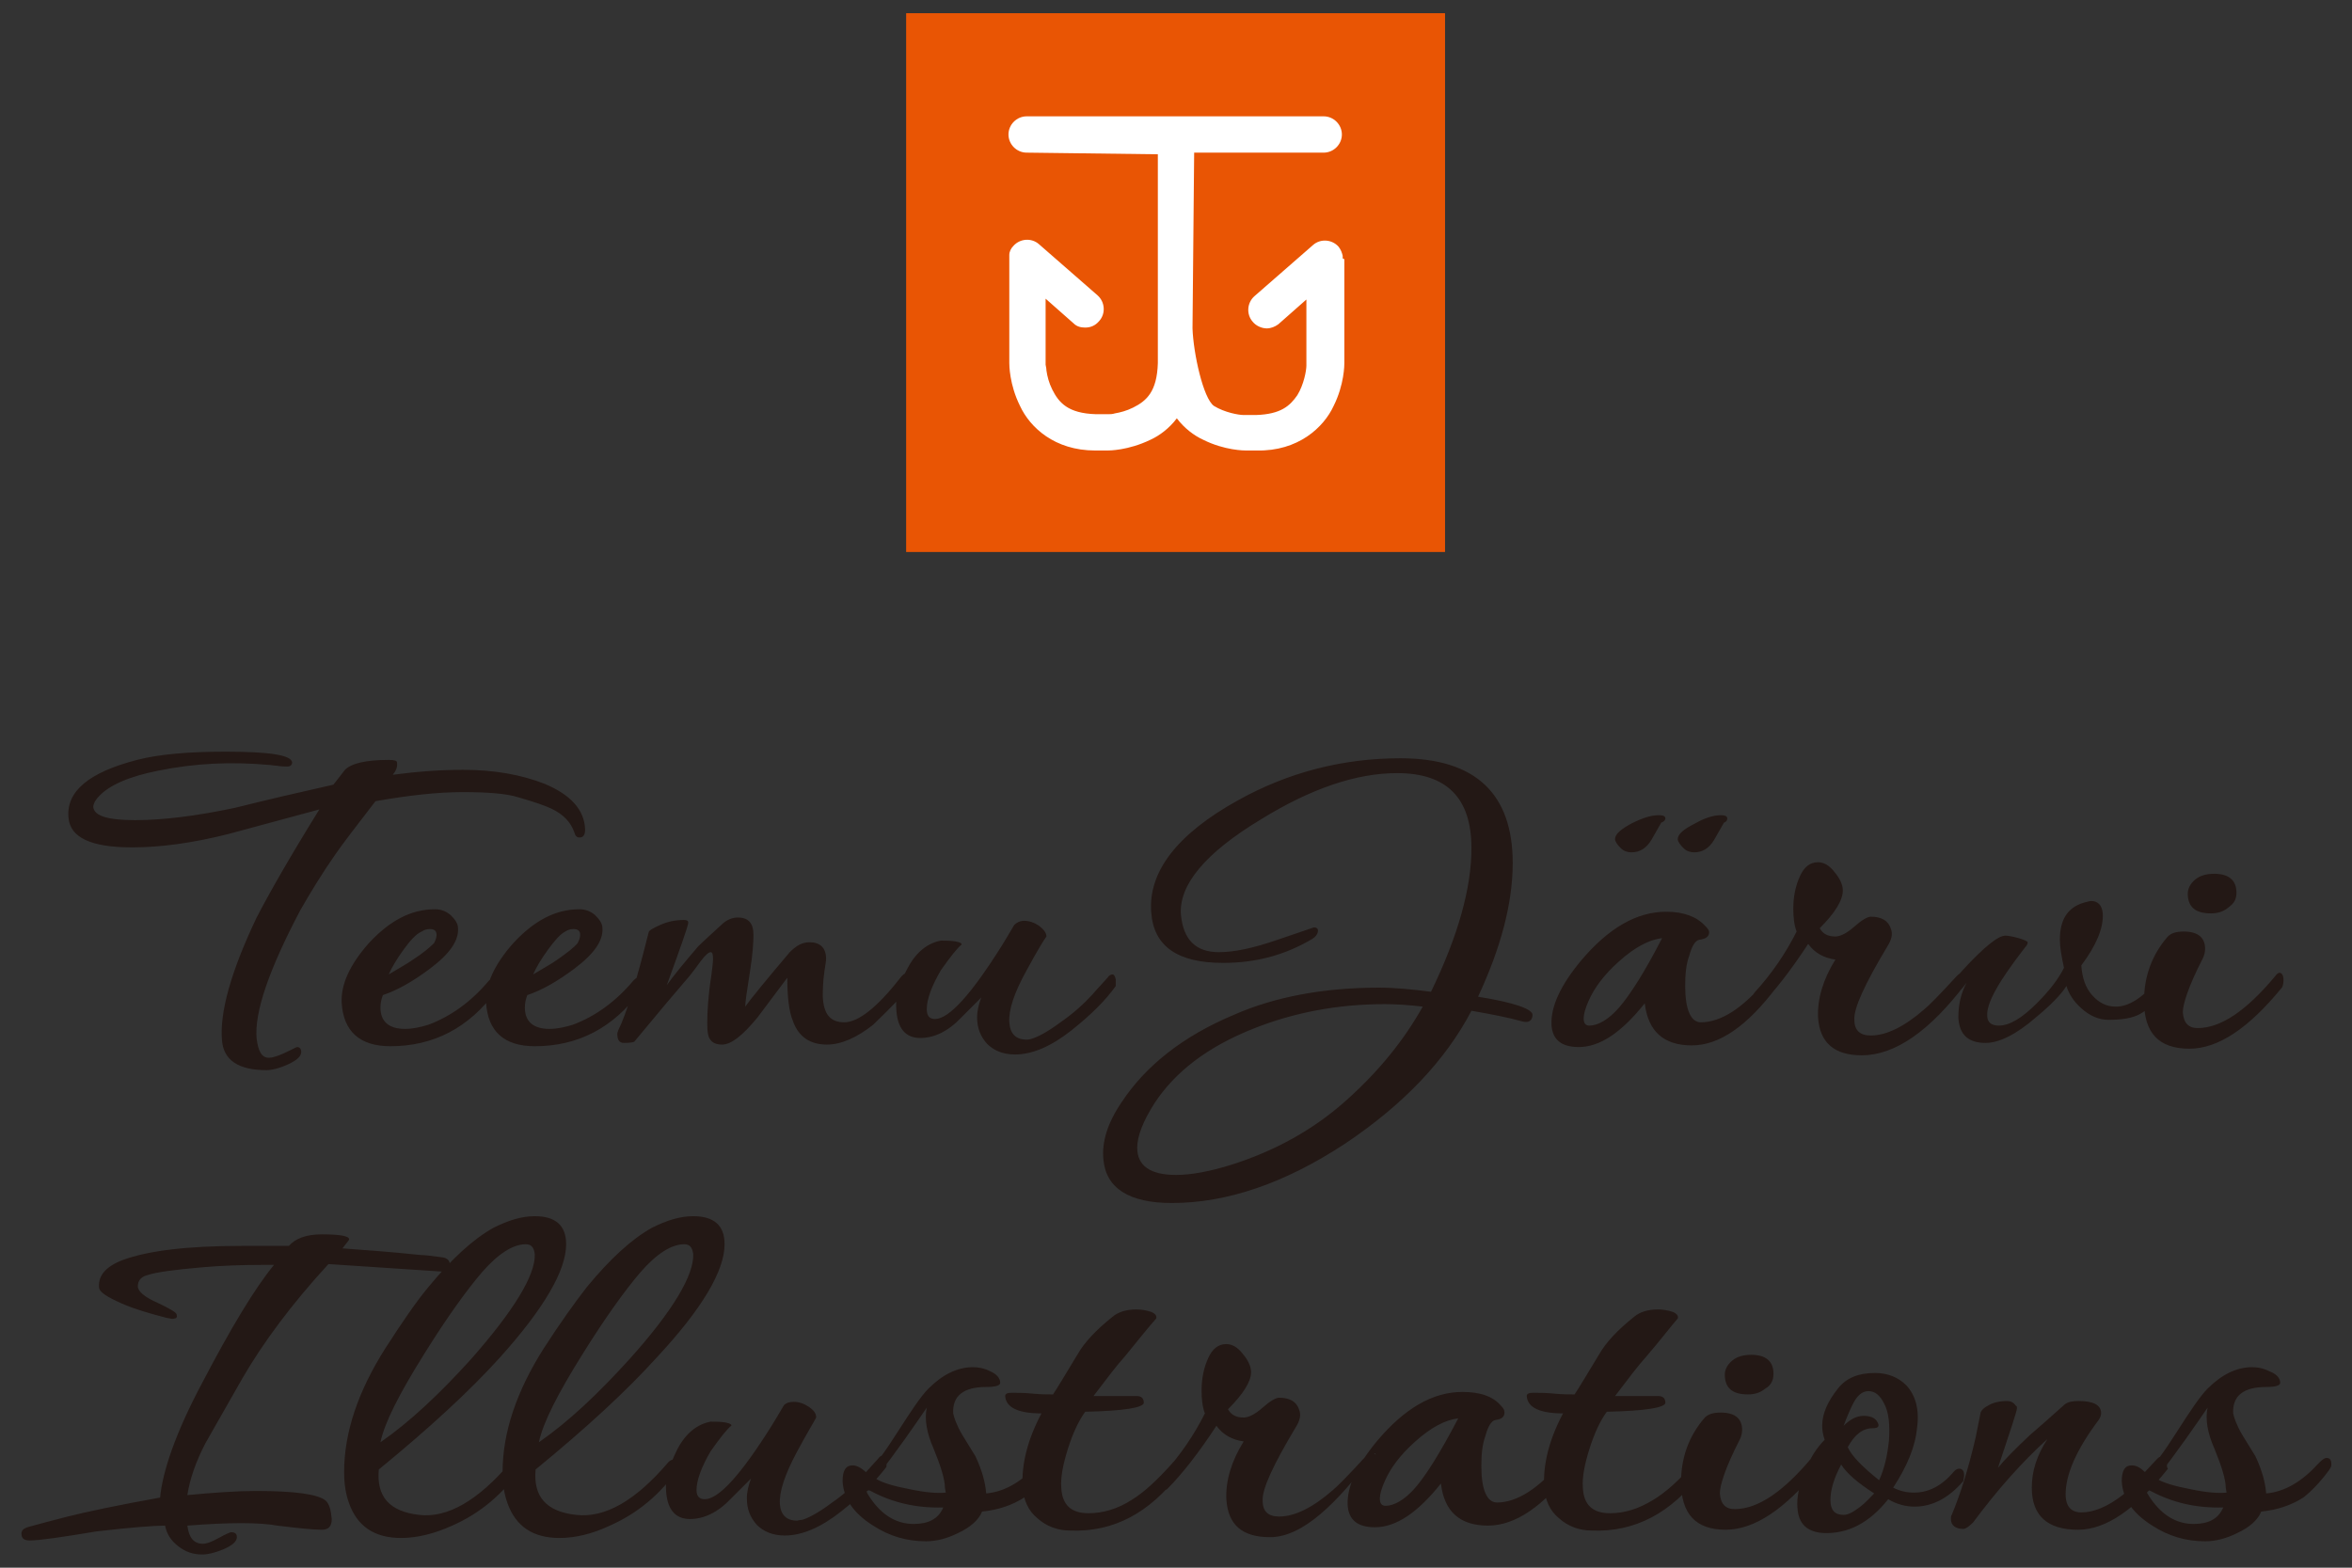 <?xml version="1.0" encoding="utf-8"?>
<!-- Generator: Adobe Illustrator 26.0.1, SVG Export Plug-In . SVG Version: 6.00 Build 0)  -->
<svg version="1.1" id="レイヤー_1" xmlns="http://www.w3.org/2000/svg" xmlns:xlink="http://www.w3.org/1999/xlink" x="0px"
	 y="0px" viewBox="0 0 285 190" style="enable-background:new 0 0 285 190;" xml:space="preserve">
<rect x="0" y="0" width="285" height="190" fill="#333333" stroke="none"/>
<style type="text/css">
	.st0{fill:#231815;}
	.st1{fill:#E95504;}
	.st2{fill:#FFFFFF;}
</style>
<g>
	<g>
		<path class="st0" d="M265.8,184.7c-2.2,0-4.1-1.2-5.6-3.7c-0.1-0.2-0.1-0.3,0-0.3c0.1-0.1,0.2-0.1,0.4,0c2.6,1.4,5.5,2.1,8.8,2
			C268.8,184.1,267.6,184.7,265.8,184.7 M265.5,180.5c-2.1-0.4-3.4-0.8-4.2-1.3c2.7-3.5,4.7-6.4,6.2-8.6c-0.3,1.4,0,3.1,0.8,4.9
			c0.9,2.2,1.4,3.8,1.4,4.8l0.1,0.6C268.8,181,267.4,180.9,265.5,180.5 M282.5,177.5c0-0.6-0.2-0.8-0.6-0.8c-0.2,0-0.5,0.2-0.8,0.5
			l-0.2,0.2c-1.9,2.1-4,3.4-6.3,3.6c-0.1-1.3-0.5-2.8-1.3-4.5l-1.6-2.6c-0.7-1.2-1-2.1-1.1-2.6c-0.1-2.1,1.2-3.2,4-3.2
			c1.2,0,1.7-0.2,1.7-0.5c0-0.6-0.5-1.1-1.3-1.4c-0.8-0.4-1.5-0.5-2.1-0.5c-1.9,0-3.7,0.9-5.4,2.6c-0.9,0.9-2.1,2.7-3.7,5.2
			c-1.6,2.5-2.8,4.2-3.8,5c-0.6-0.6-1.1-0.9-1.7-0.9c-0.8,0-1.2,0.6-1.2,1.9c0.1,2.1,1.3,3.9,3.7,5.4c2,1.3,4.1,1.9,6.4,1.9
			c1.2,0,2.5-0.3,3.9-1c1.5-0.7,2.5-1.6,2.9-2.6c2-0.2,3.7-0.8,5.1-1.7c0.9-0.7,2-1.8,3.1-3.3C282.5,177.8,282.5,177.6,282.5,177.5
			 M262.6,177.3c0-0.5-0.2-0.8-0.6-0.8c-0.2,0-0.4,0.1-0.6,0.3c-2.6,2.8-4,4.3-4.2,4.4c-1.8,1.4-3.5,2.1-5,2.1
			c-1.2,0-1.9-0.7-1.9-2.2c0-2.4,1.3-5.4,4-9c0.2-0.3,0.3-0.6,0.3-0.8c0-1-0.9-1.5-2.7-1.5c-0.8,0-1.3,0.1-1.7,0.4
			c-2.1,1.9-3.5,3.1-4.2,3.7c-1.8,1.7-3.1,3-3.9,4c1.5-4.5,2.3-6.9,2.3-7.2c0-0.2,0-0.3-0.1-0.3c-0.3-0.4-0.6-0.6-1.1-0.6
			c-0.9,0-1.7,0.2-2.2,0.5c-0.6,0.3-0.9,0.6-1,0.9c-0.3,1.5-0.5,2.5-0.6,3c-0.9,3.9-1.9,7-2.9,9.4c-0.1,0.1-0.1,0.3-0.1,0.5
			c0,0.8,0.6,1.2,1.5,1.2c0.3,0,0.7-0.3,1.2-0.8c2.9-3.9,5.9-7.3,9-10.1c-1.3,2-1.9,3.9-1.9,5.9c0,3.4,1.9,5.1,5.6,5.1
			c3.4,0,7-2.5,10.9-7.4C262.5,177.8,262.6,177.5,262.6,177.3 M225.3,182.7c-0.8,0.6-1.4,0.9-1.9,0.9c-1.1,0-1.6-0.6-1.6-1.8
			c0-1.2,0.4-2.6,1.3-4.3c0.7,1.1,2,2.2,4,3.5C226.6,181.5,226.1,182.1,225.3,182.7 M227.7,179.4c-2-1.6-3.3-2.9-3.8-4
			c0.8-1.5,1.8-2.3,3-2.3c0.8,0,0.9-0.3,0.5-0.9c-0.3-0.4-0.8-0.6-1.6-0.6c-0.8,0-1.6,0.4-2.4,1.2c0.4-1.1,0.8-2,1.1-2.6
			c0.5-1,1.1-1.6,1.9-1.6c0.8,0,1.4,0.5,1.9,1.5c0.6,1.1,0.7,2.6,0.6,4.4C228.7,176.5,228.3,178.1,227.7,179.4 M238,178.8
			c0-0.5-0.2-0.8-0.6-0.8c-0.2,0-0.4,0.1-0.6,0.3c-1.5,1.8-3.1,2.6-4.9,2.6c-0.9,0-1.7-0.2-2.5-0.6c1.7-2.6,2.7-5,2.9-7.3
			c0.3-2.2-0.2-3.9-1.3-5.1c-1-1-2.3-1.5-3.8-1.5c-2,0-3.5,0.6-4.5,1.9c-1.2,1.5-1.9,3-1.9,4.5c0,0.6,0.1,1.1,0.3,1.7
			c-0.9,0.9-1.8,2.2-2.4,3.9c-0.7,1.6-1,3.1-0.9,4.3c0.1,2,1.2,3,3.2,3.1c2.9,0.1,5.5-1.2,7.8-4.1c1,0.6,2.1,0.9,3.2,0.9
			c2.1,0,4.1-1,5.9-3.1C237.9,179.3,238,179.1,238,178.8 M220.6,177.1c0-0.6-0.2-0.9-0.5-0.9c-0.1,0-0.3,0.1-0.5,0.4
			c-3.5,4.2-6.6,6.3-9.4,6.3c-1.1,0-1.7-0.6-1.8-1.9c0-1,0.7-3.2,2.4-6.5c0.2-0.4,0.3-0.8,0.3-1.2c0-1.4-0.9-2.1-2.6-2.1
			c-0.9,0-1.6,0.2-2,0.7c-1.8,2.1-2.8,4.7-2.8,7.7c0,3.9,1.8,5.8,5.4,5.8c3.5,0,7.2-2.5,11.2-7.4
			C220.5,177.8,220.6,177.5,220.6,177.1 M212.2,164.2c-0.9,0-1.7,0.2-2.3,0.7c-0.6,0.5-0.9,1.1-0.9,1.7c0,1.6,0.9,2.4,2.8,2.4
			c0.8,0,1.5-0.2,2.1-0.7c0.7-0.4,1-1,1-1.8C214.9,165,214,164.2,212.2,164.2 M206.5,177.7c0-0.5-0.2-0.7-0.6-0.7
			c-0.3,0-0.5,0.1-0.7,0.4c-1.7,2-3.4,3.5-4.9,4.4c-1.8,1.1-3.5,1.6-5.2,1.6c-2.1,0-3.2-1-3.3-3.1c-0.1-1.2,0.2-2.8,0.8-4.7
			c0.6-1.9,1.3-3.4,2.1-4.5c4.7-0.1,7.1-0.5,7.1-1.1c0-0.5-0.3-0.8-0.8-0.8h-1.6c-1.7,0-2.9,0-3.7,0c1.6-2.1,2.8-3.7,3.8-4.8
			c1.8-2.1,3-3.7,3.8-4.6c0.1-0.3-0.1-0.6-0.6-0.8c-0.6-0.2-1.2-0.3-1.8-0.3c-1.2,0-2.2,0.3-2.9,0.9c-2,1.6-3.4,3.1-4.2,4.5
			c-1.4,2.3-2.4,4-3,4.9c-0.6,0-1.5,0-2.5-0.1c-1-0.1-1.9-0.1-2.5-0.1c-0.5,0-0.8,0.1-0.8,0.4c0.1,1.4,1.6,2.1,4.4,2.1
			c-1.7,3.2-2.4,6.1-2.3,8.8c0.1,1.7,0.7,3,1.8,3.9c1.1,1,2.5,1.5,4,1.5c5.2,0.2,9.6-2.1,13.3-7C206.4,178.2,206.5,178,206.5,177.7
			 M171.5,180.3c-1.3,1.5-2.6,2.2-3.6,2.2c-0.5,0-0.7-0.3-0.7-0.9c0-0.5,0.2-1.2,0.6-2.1c0.7-1.6,1.9-3.2,3.7-4.8
			c1.9-1.7,3.6-2.6,5.2-2.8C174.5,176.1,172.8,178.8,171.5,180.3 M191,176.8c0-0.3-0.2-0.5-0.6-0.5c-0.4,0-0.7,0.3-1.1,0.7
			c-2.8,3.4-5.5,5.1-7.9,5.1c-1.2,0-1.9-1.5-1.9-4.4c0-1.4,0.1-2.6,0.5-3.7c0.3-1.1,0.7-1.8,1.2-1.9c0.8-0.1,1.1-0.4,1.1-0.9
			c0-0.3-0.1-0.5-0.4-0.8c-1-1.2-2.6-1.7-4.7-1.7c-3.6,0-7,2-10.3,5.9c-2.5,3-3.7,5.6-3.6,7.8c0.1,1.8,1.2,2.7,3.3,2.7
			c2.6,0,5.2-1.8,8-5.3c0.4,3.4,2.3,5.1,5.7,5.1c3.3,0,6.7-2.3,10.3-7C190.9,177.4,191,177.1,191,176.8 M166.8,176.7
			c0-0.4-0.2-0.6-0.6-0.6c-0.2,0-0.5,0.1-0.8,0.5c-2.1,2.3-3.4,3.6-3.9,4c-2.4,2.1-4.6,3.2-6.5,3.2c-1.3,0-2-0.6-2-1.9
			c-0.1-1.4,1.3-4.4,4-8.9c0.5-0.8,0.7-1.5,0.4-2.2c-0.3-0.9-1.1-1.4-2.4-1.4c-0.4,0-1.1,0.4-2,1.2c-0.9,0.8-1.7,1.2-2.3,1.2
			c-0.9,0-1.5-0.3-1.9-1c1.9-1.9,2.8-3.4,2.8-4.5c0-0.7-0.4-1.5-1-2.2c-0.6-0.8-1.3-1.2-2-1.2c-1,0-1.7,0.6-2.2,1.7
			c-0.5,1.1-0.8,2.4-0.8,3.9c0,1.1,0.1,2,0.4,2.8c-1.3,2.6-3,5.1-5.1,7.4c-0.3,0.4-0.5,0.8-0.5,1.2c0,0.3,0.2,0.6,0.4,0.7
			c0.2,0.1,0.4,0,0.6-0.1c1.9-1.9,3.9-4.5,6-7.7c0.8,1.1,1.9,1.7,3.3,1.9c-1.5,2.4-2.2,4.8-2.1,7c0.2,3.1,1.9,4.6,5.3,4.6
			c4,0,8.2-4.2,12.6-10.1C166.7,175.8,166.8,177,166.8,176.7 M143.3,177.7c0-0.5-0.2-0.7-0.6-0.7c-0.3,0-0.5,0.1-0.7,0.4
			c-1.8,2-3.4,3.5-4.9,4.4c-1.7,1.1-3.5,1.6-5.2,1.6c-2.1,0-3.2-1-3.3-3.1c-0.1-1.2,0.2-2.8,0.8-4.7c0.6-1.9,1.3-3.4,2.1-4.5
			c4.7-0.1,7.1-0.5,7.1-1.1c0-0.5-0.3-0.8-0.8-0.8h-1.6c-1.7,0-2.9,0-3.7,0c1.6-2.1,2.8-3.7,3.8-4.8c1.7-2.1,3-3.7,3.8-4.6
			c0.1-0.3-0.1-0.6-0.6-0.8c-0.6-0.2-1.2-0.3-1.8-0.3c-1.2,0-2.2,0.3-2.9,0.9c-2,1.6-3.4,3.1-4.2,4.5c-1.4,2.3-2.4,4-3,4.9
			c-0.6,0-1.5,0-2.5-0.1c-1-0.1-1.9-0.1-2.5-0.1c-0.5,0-0.8,0.1-0.8,0.4c0.1,1.4,1.6,2.1,4.4,2.1c-1.7,3.2-2.4,6.1-2.3,8.8
			c0.1,1.7,0.7,3,1.8,3.9c1.1,1,2.5,1.5,4,1.5c5.2,0.2,9.6-2.1,13.3-7C143.2,178.2,143.3,178,143.3,177.7 M110.7,184.7
			c-2.2,0-4.1-1.2-5.6-3.7c-0.1-0.2-0.1-0.3,0-0.3c0.1-0.1,0.2-0.1,0.4,0c2.6,1.4,5.5,2.1,8.8,2
			C113.7,184.1,112.5,184.7,110.7,184.7 M110.3,180.5c-2.1-0.4-3.4-0.8-4.2-1.3c2.7-3.5,4.7-6.4,6.2-8.6c-0.3,1.4,0,3.1,0.8,4.9
			c0.9,2.2,1.4,3.8,1.4,4.8l0.1,0.6C113.6,181,112.2,180.9,110.3,180.5 M127.4,177.5c0-0.6-0.2-0.8-0.6-0.8c-0.2,0-0.5,0.2-0.8,0.5
			l-0.2,0.2c-1.9,2.1-4,3.4-6.3,3.6c-0.1-1.3-0.5-2.8-1.3-4.5l-1.6-2.6c-0.7-1.2-1-2.1-1.1-2.6c-0.1-2.1,1.2-3.2,4-3.2
			c1.2,0,1.7-0.2,1.7-0.5c0-0.6-0.5-1.1-1.2-1.4c-0.8-0.4-1.5-0.5-2.1-0.5c-1.9,0-3.7,0.9-5.4,2.6c-0.9,0.9-2.1,2.7-3.7,5.2
			c-1.6,2.5-2.8,4.2-3.8,5c-0.6-0.6-1.2-0.9-1.7-0.9c-0.8,0-1.2,0.6-1.2,1.9c0.1,2.1,1.3,3.9,3.7,5.4c2,1.3,4.1,1.9,6.4,1.9
			c1.2,0,2.5-0.3,3.9-1c1.5-0.7,2.5-1.6,2.9-2.6c2-0.2,3.7-0.8,5.1-1.7c0.9-0.7,2-1.8,3.1-3.3C127.3,177.8,127.4,177.6,127.4,177.5
			 M107.4,177c-0.1-0.4-0.2-0.6-0.4-0.6c-0.2,0-0.4,0.1-0.6,0.4c-0.7,0.8-1.3,1.4-1.8,2c-1,1.1-2.3,2.3-3.9,3.4
			c-1.6,1.2-2.8,1.8-3.5,2c-0.3,0-0.5,0.1-0.6,0.1c-1.3,0-2-0.7-2.1-2c-0.1-1.5,0.6-3.6,2.1-6.4c1.3-2.4,2.1-3.7,2.3-4.1
			c0-0.5-0.3-0.9-0.9-1.3c-0.6-0.4-1.2-0.6-1.8-0.6c-0.5,0-0.9,0.1-1.2,0.4c-0.7,1.2-1.2,2-1.5,2.5c-3.7,5.9-6.4,8.9-8.1,8.9
			c-0.7,0-1-0.4-1-1.1c0-1.2,0.6-2.8,1.7-4.7c1.2-1.7,2-2.7,2.5-3.1c0.1-0.1-0.1-0.3-0.7-0.4c-0.6-0.1-1.2-0.1-1.8-0.1
			c-1.6,0.3-3,1.4-4,3.3c-1,2-1.5,3.6-1.4,4.9c0.1,2.4,1.1,3.6,2.9,3.6c1.7,0,3.4-0.8,5-2.5c1-1,1.8-1.8,2.4-2.4
			c-0.3,0.8-0.5,1.6-0.5,2.4c0,1.3,0.4,2.3,1.2,3.2c0.8,0.8,1.9,1.3,3.4,1.3c2.1,0,4.4-1,6.8-2.9c2.4-1.9,4.2-3.7,5.5-5.4
			C107.4,177.6,107.5,177.3,107.4,177 M76.3,164.7c-3.8,4.2-7.4,7.6-11,10.1c0.5-2.4,2.3-5.9,5.3-10.7c2.8-4.5,5.2-7.8,7-9.9
			c2-2.3,3.8-3.4,5.3-3.4c0.7,0,1,0.4,1.1,1.2C84.1,154.5,81.6,158.8,76.3,164.7 M87.8,150.8c0-2.3-1.3-3.4-3.8-3.4
			c-1.6,0-3.2,0.5-5,1.4c-2.5,1.4-5.1,3.8-7.9,7.2c-1.4,1.8-3.2,4.3-5.2,7.4c-3.3,5.2-5,10.2-5,15c0,1.5,0.2,2.7,0.6,3.8
			c1,2.8,3.1,4.2,6.3,4.2c1.9,0,4-0.5,6.1-1.5c3.4-1.5,6.1-3.8,8.3-6.9c0.1-0.1,0.1-0.3,0.1-0.4c0-0.5-0.2-0.7-0.7-0.7
			c-0.2,0-0.4,0.1-0.6,0.3c-4,4.7-7.7,6.8-11.2,6.4c-3.6-0.4-5.2-2.2-4.9-5.5c6.1-5,11-9.5,14.7-13.6
			C85.1,158.6,87.8,154,87.8,150.8 M57.1,164.7c-3.8,4.2-7.4,7.6-11,10.1c0.5-2.4,2.3-5.9,5.3-10.7c2.8-4.5,5.2-7.8,7-9.9
			c2-2.3,3.8-3.4,5.3-3.4c0.7,0,1,0.4,1.1,1.2C64.9,154.5,62.3,158.8,57.1,164.7 M68.6,150.8c0-2.3-1.3-3.4-3.8-3.4
			c-1.6,0-3.2,0.5-5,1.4c-2.5,1.4-5.1,3.8-7.9,7.2c-1.5,1.8-3.2,4.3-5.2,7.4c-3.3,5.2-5,10.2-5,15c0,1.5,0.2,2.7,0.6,3.8
			c1,2.8,3.1,4.2,6.3,4.2c1.9,0,4-0.5,6.2-1.5c3.4-1.5,6.1-3.8,8.3-6.9c0.1-0.1,0.1-0.3,0.1-0.4c0-0.5-0.2-0.7-0.7-0.7
			c-0.2,0-0.4,0.1-0.6,0.3c-4,4.7-7.7,6.8-11.1,6.4c-3.6-0.4-5.2-2.2-4.9-5.5c6.1-5,11-9.5,14.7-13.6
			C65.9,158.6,68.6,154,68.6,150.8 M54.5,153.2c0-0.4-0.3-0.7-0.8-0.8c-1.4-0.2-2.3-0.3-2.8-0.3c-3.7-0.4-6.8-0.6-9.4-0.8
			c0.4-0.5,0.6-0.8,0.7-0.9c0.1-0.1,0.1-0.2,0.1-0.2c0-0.4-1.1-0.6-3.3-0.6c-1.9,0-3.2,0.5-4,1.4h-5.8c-6.6,0-11.3,0.6-14.3,1.7
			c-2.1,0.8-3,1.9-2.9,3.3c0,0.6,1,1.2,2.8,2c1.6,0.7,3.4,1.2,5.3,1.7c0.5,0.1,0.9,0.2,1,0.1c0.3,0,0.4-0.2,0.3-0.5
			c0-0.2-0.8-0.7-2.3-1.4c-1.6-0.7-2.4-1.4-2.4-2c0-0.7,0.4-1.2,1.3-1.4c0.9-0.3,3-0.6,6.4-0.9c2.3-0.2,4.7-0.3,7.5-0.3h1.3
			c-2.3,2.8-5.2,7.6-8.7,14.3c-3.2,6-4.8,10.7-5.1,13.9c-5,0.9-8.8,1.7-11.2,2.3c-1.9,0.5-3.5,0.9-4.9,1.3c-0.5,0.2-0.7,0.4-0.7,0.8
			c0,0.6,0.4,0.8,1,0.8c1.2,0,3.9-0.4,8.1-1.1c4.3-0.5,7.1-0.7,8.3-0.7c0.2,1,0.7,1.8,1.6,2.5c0.9,0.7,1.8,1,2.9,1
			c0.7,0,1.5-0.2,2.5-0.6c1.2-0.5,1.7-1,1.7-1.5c0-0.4-0.2-0.6-0.7-0.6c-0.1,0-0.6,0.2-1.5,0.7c-0.9,0.5-1.5,0.7-1.9,0.7
			c-1.1,0-1.7-0.7-1.9-2.2c5.1-0.4,8.7-0.4,10.9,0c2.5,0.3,4.3,0.5,5.4,0.5c0.8,0,1.2-0.4,1.2-1.3c-0.1-1.1-0.3-1.8-0.7-2.2
			c-0.9-0.8-3.7-1.2-8.5-1.2c-2.3,0-5.1,0.2-8.3,0.5c0.3-1.9,1-4,2.2-6.3c1.5-2.6,3-5.3,4.5-7.9c2.5-4.3,5.9-8.9,10.4-13.8
			c6,0.4,10.5,0.7,13.6,0.9C54.1,154.2,54.5,153.9,54.5,153.2"/>
		<path class="st0" d="M276.7,118.8c0-0.6-0.2-0.9-0.5-0.9c-0.1,0-0.3,0.1-0.5,0.4c-3.5,4.2-6.6,6.3-9.4,6.3c-1.1,0-1.7-0.6-1.8-1.9
			c0-1,0.7-3.2,2.4-6.5c0.2-0.4,0.3-0.8,0.3-1.2c0-1.4-0.9-2.1-2.6-2.1c-0.9,0-1.6,0.2-2,0.7c-1.8,2.1-2.8,4.7-2.8,7.7
			c0,3.9,1.8,5.8,5.5,5.8c3.5,0,7.2-2.5,11.2-7.4C276.6,119.6,276.7,119.2,276.7,118.8 M268.3,105.9c-0.9,0-1.7,0.2-2.3,0.7
			c-0.6,0.5-0.9,1.1-0.9,1.7c0,1.6,0.9,2.4,2.8,2.4c0.8,0,1.5-0.2,2.1-0.7c0.7-0.5,1-1,1-1.8C271,106.7,270.1,105.9,268.3,105.9
			 M262.5,119.5c0-0.5-0.2-0.8-0.6-0.8c-0.2,0-0.4,0.1-0.6,0.3c-1.8,2-3.4,3-4.9,3c-1.2,0-2.1-0.5-2.9-1.4c-0.8-0.9-1.2-2.1-1.3-3.6
			c1.8-2.4,2.7-4.5,2.6-6.3c-0.1-1-0.6-1.5-1.4-1.5c-0.2,0-0.5,0.1-0.9,0.2c-2,0.6-2.9,2.1-2.9,4.5c0,0.9,0.2,2,0.5,3.4
			c-0.7,1.4-1.8,2.8-3.3,4.3c-1.8,1.8-3.3,2.7-4.6,2.7c-0.9,0-1.4-0.4-1.4-1.2c-0.1-1.6,1.5-4.3,4.6-8.3c0.2-0.2,0.3-0.4,0.3-0.6
			c0-0.1-0.4-0.3-1.1-0.5c-0.7-0.2-1.3-0.3-1.6-0.3c-0.9,0-2.6,1.4-5.1,4.1c-1.9,2.1-2.9,3.4-2.9,3.8c0,0.3,0.2,0.5,0.4,0.5
			c0.2,0,0.4-0.1,0.6-0.3c1.1-0.9,1.8-1.7,2.3-2.4c-0.7,1.3-1,2.7-1,4.2c0.1,2.1,1.2,3.1,3.3,3.1c1.6,0,3.7-1,6.1-3.1
			c1.7-1.4,3-2.7,3.7-3.8c0.3,1,0.9,1.9,1.8,2.7c1,0.9,2.1,1.4,3.3,1.4c1.6,0,2.9-0.2,3.8-0.7c0.9-0.5,1.9-1.4,2.9-2.8
			C262.4,120,262.5,119.8,262.5,119.5 M238.5,118.4c0-0.4-0.2-0.6-0.6-0.6c-0.2,0-0.5,0.2-0.8,0.5c-2.1,2.3-3.4,3.6-3.9,4
			c-2.4,2.1-4.6,3.2-6.5,3.2c-1.3,0-2-0.6-2-1.9c-0.1-1.4,1.3-4.4,4-8.9c0.5-0.8,0.7-1.5,0.4-2.2c-0.3-0.9-1.1-1.4-2.4-1.4
			c-0.4,0-1.1,0.4-2,1.2c-0.9,0.8-1.7,1.2-2.3,1.2c-0.9,0-1.5-0.3-1.9-1c1.9-1.9,2.8-3.4,2.8-4.6c0-0.7-0.4-1.5-1-2.2
			c-0.6-0.8-1.3-1.2-2-1.2c-1,0-1.7,0.6-2.2,1.7c-0.5,1.1-0.8,2.4-0.8,3.9c0,1.1,0.1,2,0.4,2.8c-1.3,2.6-3,5.1-5.1,7.4
			c-0.3,0.4-0.5,0.8-0.5,1.2c0,0.3,0.2,0.6,0.4,0.7c0.2,0.1,0.4,0,0.6-0.1c1.9-1.9,3.9-4.5,6-7.7c0.8,1.1,1.9,1.7,3.3,1.9
			c-1.5,2.4-2.2,4.8-2.1,7c0.2,3.1,2,4.6,5.3,4.6c4,0,8.2-2.9,12.6-8.7C238.4,118.9,238.5,118.7,238.5,118.4 M201.8,99.2
			c0-0.3-0.3-0.4-0.8-0.4c-0.9,0-1.9,0.3-3.3,1c-1.3,0.7-2,1.3-2,1.9c0,0.3,0.3,0.7,0.7,1.1c0.4,0.4,0.9,0.5,1.3,0.5
			c1,0,1.8-0.5,2.4-1.5c0.4-0.7,0.8-1.4,1.2-2.1C201.6,99.6,201.8,99.4,201.8,99.2 M209.3,99.2c0-0.3-0.3-0.4-0.8-0.4
			c-0.8,0-1.9,0.3-3.1,1c-1.4,0.7-2.1,1.3-2.1,1.9c0,0.3,0.3,0.7,0.7,1.1c0.4,0.4,0.9,0.5,1.3,0.5c1,0,1.8-0.5,2.4-1.5
			c0.4-0.7,0.8-1.4,1.2-2.1C209.2,99.6,209.3,99.4,209.3,99.2 M196.2,122.1c-1.3,1.5-2.6,2.2-3.6,2.2c-0.5,0-0.7-0.3-0.7-0.9
			c0-0.5,0.2-1.2,0.6-2.1c0.7-1.6,1.9-3.2,3.7-4.8c1.9-1.7,3.6-2.6,5.2-2.8C199.3,117.8,197.5,120.6,196.2,122.1 M215.7,118.5
			c0-0.3-0.2-0.5-0.6-0.4c-0.4,0-0.7,0.3-1.1,0.7c-2.8,3.4-5.5,5.1-7.9,5.1c-1.2,0-1.9-1.5-1.9-4.4c0-1.4,0.1-2.6,0.5-3.7
			c0.3-1.1,0.7-1.8,1.2-1.9c0.8-0.1,1.2-0.4,1.2-0.9c0-0.3-0.2-0.5-0.5-0.8c-1-1.1-2.6-1.7-4.7-1.7c-3.6,0-7,2-10.3,5.9
			c-2.5,3-3.7,5.6-3.6,7.8c0.1,1.8,1.2,2.7,3.3,2.7c2.6,0,5.2-1.8,8-5.3c0.4,3.4,2.3,5.1,5.7,5.1c3.3,0,6.7-2.3,10.3-7.1
			C215.6,119.1,215.7,118.8,215.7,118.5 M163.2,133.3c-4,3.6-8.7,6.2-14.1,7.9c-2.6,0.8-4.8,1.2-6.6,1.2c-3.1,0-4.7-1.1-4.7-3.3
			c0-1.4,0.7-3.2,2.1-5.4c2.5-3.8,6.4-6.8,11.9-9c5-2,10.3-3,16-3c1.4,0,2.9,0.1,4.6,0.3C170.1,126.1,167.1,129.8,163.2,133.3
			 M185.7,123c0-0.7-2.2-1.5-6.6-2.2c2.8-6,4.2-11.4,4.2-16.2c0-8.4-4.5-12.7-13.6-12.7c-7,0-13.6,1.7-19.7,5.1
			c-7.4,4.1-10.9,8.7-10.5,13.6c0.3,4.1,3.2,6.1,8.7,6.1c4.1,0,7.6-1,10.8-2.9c0.5-0.3,0.7-0.7,0.7-1c0-0.3-0.2-0.4-0.5-0.4
			l-4.4,1.5c-2.9,1-5.2,1.5-7.1,1.5c-2.8,0-4.3-1.5-4.6-4.5c-0.3-3.6,2.9-7.5,9.7-11.6c6-3.7,11.5-5.6,16.5-5.6c6,0,9,3,9,9.1
			c0,4.8-1.6,10.6-4.9,17.4c-2.3-0.3-4.4-0.5-6.3-0.5c-6.7,0-12.6,1.1-17.6,3.3c-6.2,2.6-10.7,6.2-13.6,10.6
			c-1.7,2.5-2.4,4.8-2.2,6.9c0.3,3.5,3.1,5.3,8.3,5.3c6.7,0,13.7-2.4,21-7.2c7-4.7,12.1-10,15.3-16.1c2.3,0.4,4.4,0.8,6.2,1.3
			C185.2,124,185.7,123.7,185.7,123 M135.2,118.7c-0.1-0.4-0.2-0.6-0.4-0.6c-0.2,0-0.4,0.1-0.6,0.4c-0.7,0.8-1.3,1.4-1.8,2
			c-1,1.1-2.3,2.3-3.9,3.4c-1.6,1.2-2.8,1.8-3.5,2c-0.3,0.1-0.5,0.1-0.6,0.1c-1.3,0-2-0.7-2.1-2.1c-0.1-1.5,0.6-3.6,2.1-6.3
			c1.3-2.4,2.1-3.7,2.4-4.1c0-0.5-0.4-0.9-0.9-1.3c-0.6-0.4-1.2-0.6-1.8-0.6c-0.5,0-0.9,0.2-1.2,0.5c-0.7,1.2-1.2,2-1.5,2.5
			c-3.7,5.9-6.4,8.9-8.1,8.9c-0.7,0-1-0.4-1-1.2c0-1.2,0.6-2.8,1.7-4.7c1.2-1.7,2-2.7,2.5-3.1c0.1-0.1-0.1-0.3-0.7-0.4
			c-0.6-0.1-1.2-0.1-1.8-0.1c-1.6,0.3-3,1.4-4,3.3c-1.1,2-1.5,3.6-1.4,4.9c0.1,2.4,1.1,3.6,2.9,3.6c1.7,0,3.4-0.8,5-2.5l2.4-2.4
			c-0.3,0.8-0.5,1.6-0.5,2.4c0,1.3,0.4,2.3,1.2,3.2c0.8,0.8,1.9,1.3,3.4,1.3c2.1,0,4.4-1,6.8-2.9c2.4-1.9,4.2-3.7,5.4-5.4
			C135.2,119.4,135.2,119.1,135.2,118.7 M110.5,118.4c0-0.3-0.2-0.5-0.5-0.5c-0.3,0-0.6,0.2-0.9,0.6c-2.8,3.6-5.1,5.4-6.8,5.4
			c-1.7,0-2.5-1-2.6-3.1c0-0.7,0-1.7,0.2-3.1c0.1-0.7,0.2-1.2,0.2-1.5c0-1.3-0.7-2-2-2c-0.9,0-1.6,0.4-2.4,1.2
			c-2.8,3.3-4.6,5.5-5.4,6.6c0-0.5,0.2-1.9,0.6-4.4c0.3-1.9,0.4-3.4,0.4-4.3c0-1.4-0.6-2.1-1.9-2.1c-0.7,0-1.4,0.3-2,0.9
			c-1.3,1.2-2.2,2-2.8,2.6c-1.8,2.1-3.1,3.7-3.8,4.7c1.7-4.7,2.6-7.2,2.6-7.6c0-0.2-0.2-0.3-0.5-0.3c-1.1,0-2,0.2-2.9,0.6
			c-0.9,0.4-1.4,0.7-1.4,0.9c-1.5,6-2.7,9.9-3.7,11.9c0,0.1-0.1,0.2-0.1,0.4c0,0.8,0.3,1.1,0.8,1.1c0.8,0,1.3-0.1,1.3-0.2
			c2.9-3.5,5-6,6.3-7.5c0.1-0.1,0.7-0.8,1.7-2.2c0.6-0.8,1-1.1,1.2-1.1c0.2,0,0.3,0.2,0.3,0.8c0,0.5-0.1,1.1-0.2,2
			c-0.4,2.5-0.5,4.5-0.5,5.9c0,0.9,0.1,1.5,0.3,1.8c0.3,0.5,0.8,0.7,1.5,0.7c1.1,0,2.5-1.1,4.3-3.3c1.2-1.6,2.4-3.2,3.6-4.8
			c0,2.3,0.2,4.1,0.7,5.3c0.7,1.9,2.1,2.8,4.1,2.8c1.8,0,3.7-0.9,5.6-2.4c2.4-2.3,3.8-3.8,4.4-4.6
			C110.4,119.2,110.5,118.8,110.5,118.4 M67.4,116.4c-0.4,0.3-1.3,0.8-2.8,1.7c0.4-0.9,1-1.9,1.8-3c0.8-1.1,1.5-1.9,2.1-2.2
			c0.3-0.2,0.6-0.3,1-0.3c0.5,0,0.8,0.2,0.8,0.7c0,0.3-0.1,0.6-0.3,1C69.6,114.8,68.7,115.5,67.4,116.4 M78,119.1
			c0-0.5-0.2-0.7-0.5-0.7c-0.3,0-0.5,0.2-0.8,0.5c-2.1,2.5-4.6,4.3-7.3,5.3c-1,0.3-1.9,0.5-2.8,0.5c-2,0-3-0.9-3-2.6
			c0-0.5,0.1-1,0.3-1.5c1.8-0.6,3.7-1.7,5.7-3.2c2.4-1.8,3.5-3.4,3.4-4.9c0-0.6-0.4-1.1-0.9-1.6c-0.6-0.5-1.2-0.7-1.9-0.7
			c-2.9,0-5.5,1.4-8,4.1c-2.3,2.6-3.4,5-3.3,7.2c0.2,3.5,2.2,5.3,5.9,5.3c5.2,0,9.5-2.2,12.8-6.7C77.9,119.8,78,119.4,78,119.1
			 M49.9,116.4c-0.4,0.3-1.3,0.8-2.8,1.7c0.4-0.9,1-1.9,1.8-3c0.8-1.1,1.5-1.9,2.2-2.2c0.3-0.2,0.6-0.3,1-0.3c0.5,0,0.8,0.2,0.8,0.7
			c0,0.3-0.1,0.6-0.3,1C52.1,114.8,51.3,115.5,49.9,116.4 M60.5,119.1c0-0.5-0.2-0.7-0.5-0.7c-0.3,0-0.5,0.2-0.8,0.5
			c-2.1,2.5-4.6,4.3-7.3,5.3c-1,0.3-1.9,0.5-2.8,0.5c-2,0-3-0.9-3-2.6c0-0.5,0.1-1,0.3-1.5c1.8-0.6,3.7-1.7,5.7-3.2
			c2.4-1.8,3.5-3.4,3.4-4.9c0-0.6-0.4-1.1-0.9-1.6c-0.6-0.5-1.2-0.7-1.9-0.7c-2.9,0-5.5,1.4-8,4.1c-2.3,2.6-3.4,5-3.3,7.2
			c0.2,3.5,2.2,5.3,5.9,5.3c5.2,0,9.5-2.2,12.8-6.7C60.4,119.8,60.5,119.4,60.5,119.1 M66,95c-2.8-1.1-6.1-1.7-9.9-1.7
			c-2.7,0-5.5,0.2-8.5,0.6c0.4-0.5,0.6-1,0.5-1.5c0-0.2-0.3-0.3-1-0.3c-2.7,0-4.5,0.4-5.3,1.2c-0.6,0.8-1.1,1.4-1.4,1.8
			c-4,0.9-7.9,1.8-11.9,2.8c-4.7,1-8.8,1.5-12.1,1.5c-3.3,0-5-0.5-5.1-1.6c0-0.3,0.2-0.8,0.7-1.3c1.2-1.3,3.6-2.4,7.2-3.1
			c4.4-0.9,8.8-1.1,13.3-0.7c0.3,0,0.7,0.1,1,0.1c0.6,0.1,1,0.1,1.3,0.1c0.4,0,0.6-0.2,0.6-0.5c-0.1-0.9-2.8-1.3-8.1-1.3
			c-4.4,0-8,0.3-10.7,1c-5.8,1.5-8.6,3.8-8.3,7c0.2,2.4,2.7,3.6,7.7,3.6c3.4,0,7.2-0.5,11.6-1.6c3.7-1,7.4-2,11.1-3
			c-3.6,5.8-6.1,10.2-7.6,13.1c-3.1,6.5-4.5,11.5-4.2,14.9c0.2,2.4,2,3.6,5.4,3.6c0.6,0,1.5-0.2,2.6-0.7c1.1-0.5,1.6-1,1.6-1.5
			c0-0.4-0.2-0.6-0.5-0.6c-0.1,0-0.6,0.3-1.7,0.8c-0.7,0.3-1.3,0.5-1.7,0.5c-0.9,0-1.3-0.8-1.5-2.3c-0.3-3.2,1.5-8.4,5.3-15.6
			c1.2-2.1,2.6-4.4,4.2-6.7c0.9-1.3,2.5-3.4,4.9-6.5c4-0.7,7.5-1.1,10.6-1.1c3.1,0,5.3,0.2,6.6,0.6c2.1,0.6,3.5,1.1,4.1,1.4
			c1.5,0.7,2.4,1.7,2.8,2.9c0.1,0.4,0.3,0.6,0.6,0.6c0.5,0,0.7-0.3,0.7-1C70.8,98.1,69.1,96.3,66,95"/>
	</g>
	<g>
		<rect x="109.8" y="1.6" class="st1" width="65.3" height="65.3"/>
		<path class="st2" d="M162.7,31.2c0-0.1,0-0.2,0-0.2c0,0,0,0,0,0c-0.1-0.4-0.2-0.7-0.5-1.1c-0.8-0.9-2.2-1-3.1-0.2l-7.1,6.2
			c-0.9,0.8-1,2.2-0.2,3.1c0.4,0.5,1.1,0.8,1.7,0.8c0.5,0,1-0.2,1.4-0.5l3.4-3v7.8c0,0,0,0.1,0,0.2c0,0.6-0.3,2.3-1.1,3.6
			c-0.9,1.3-2,2.3-5,2.4h-1.3c0,0,0,0-0.2,0c-0.6,0-2.3-0.3-3.6-1.1c-1.3-0.9-2.5-6.4-2.6-9.4l0.2-21.3h15.7c1.2,0,2.2-1,2.2-2.2
			c0-1.2-1-2.2-2.2-2.2h-36c-1.2,0-2.2,1-2.2,2.2c0,1.2,1,2.2,2.2,2.2l15.9,0.2V44c-0.1,3.5-1.4,4.6-3,5.4c-0.8,0.4-1.6,0.6-2.2,0.7
			c-0.3,0.1-0.6,0.1-0.8,0.1c-0.2,0-0.2,0-0.2,0h-1.3c-3.4-0.1-4.5-1.4-5.3-3c-0.4-0.8-0.6-1.6-0.7-2.3c0-0.3-0.1-0.6-0.1-0.7
			c0-0.2,0-0.2,0-0.2v-7.8l3.4,3c0.4,0.4,0.9,0.5,1.4,0.5c0.6,0,1.2-0.2,1.7-0.8c0.8-0.9,0.7-2.3-0.2-3.1l-7.1-6.2
			c-0.9-0.8-2.3-0.7-3.1,0.2c-0.3,0.3-0.5,0.7-0.5,1.1c0,0.1,0,0.2,0,0.3c0,0.1,0,0.1,0,0.2v12.6c0,0.2,0,2.6,1.3,5.2
			c1.2,2.6,4.2,5.4,9.1,5.4h0.2h1.3c0.2,0,2.5,0,5.2-1.3c1.1-0.5,2.3-1.4,3.2-2.6c0.9,1.2,2.1,2.1,3.2,2.6c2.6,1.3,5,1.3,5.2,1.3
			h1.3c5,0.1,8.1-2.8,9.3-5.4c1.3-2.6,1.3-5,1.3-5.2V31.4C162.7,31.4,162.7,31.3,162.7,31.2"/>
	</g>
</g>
</svg>
